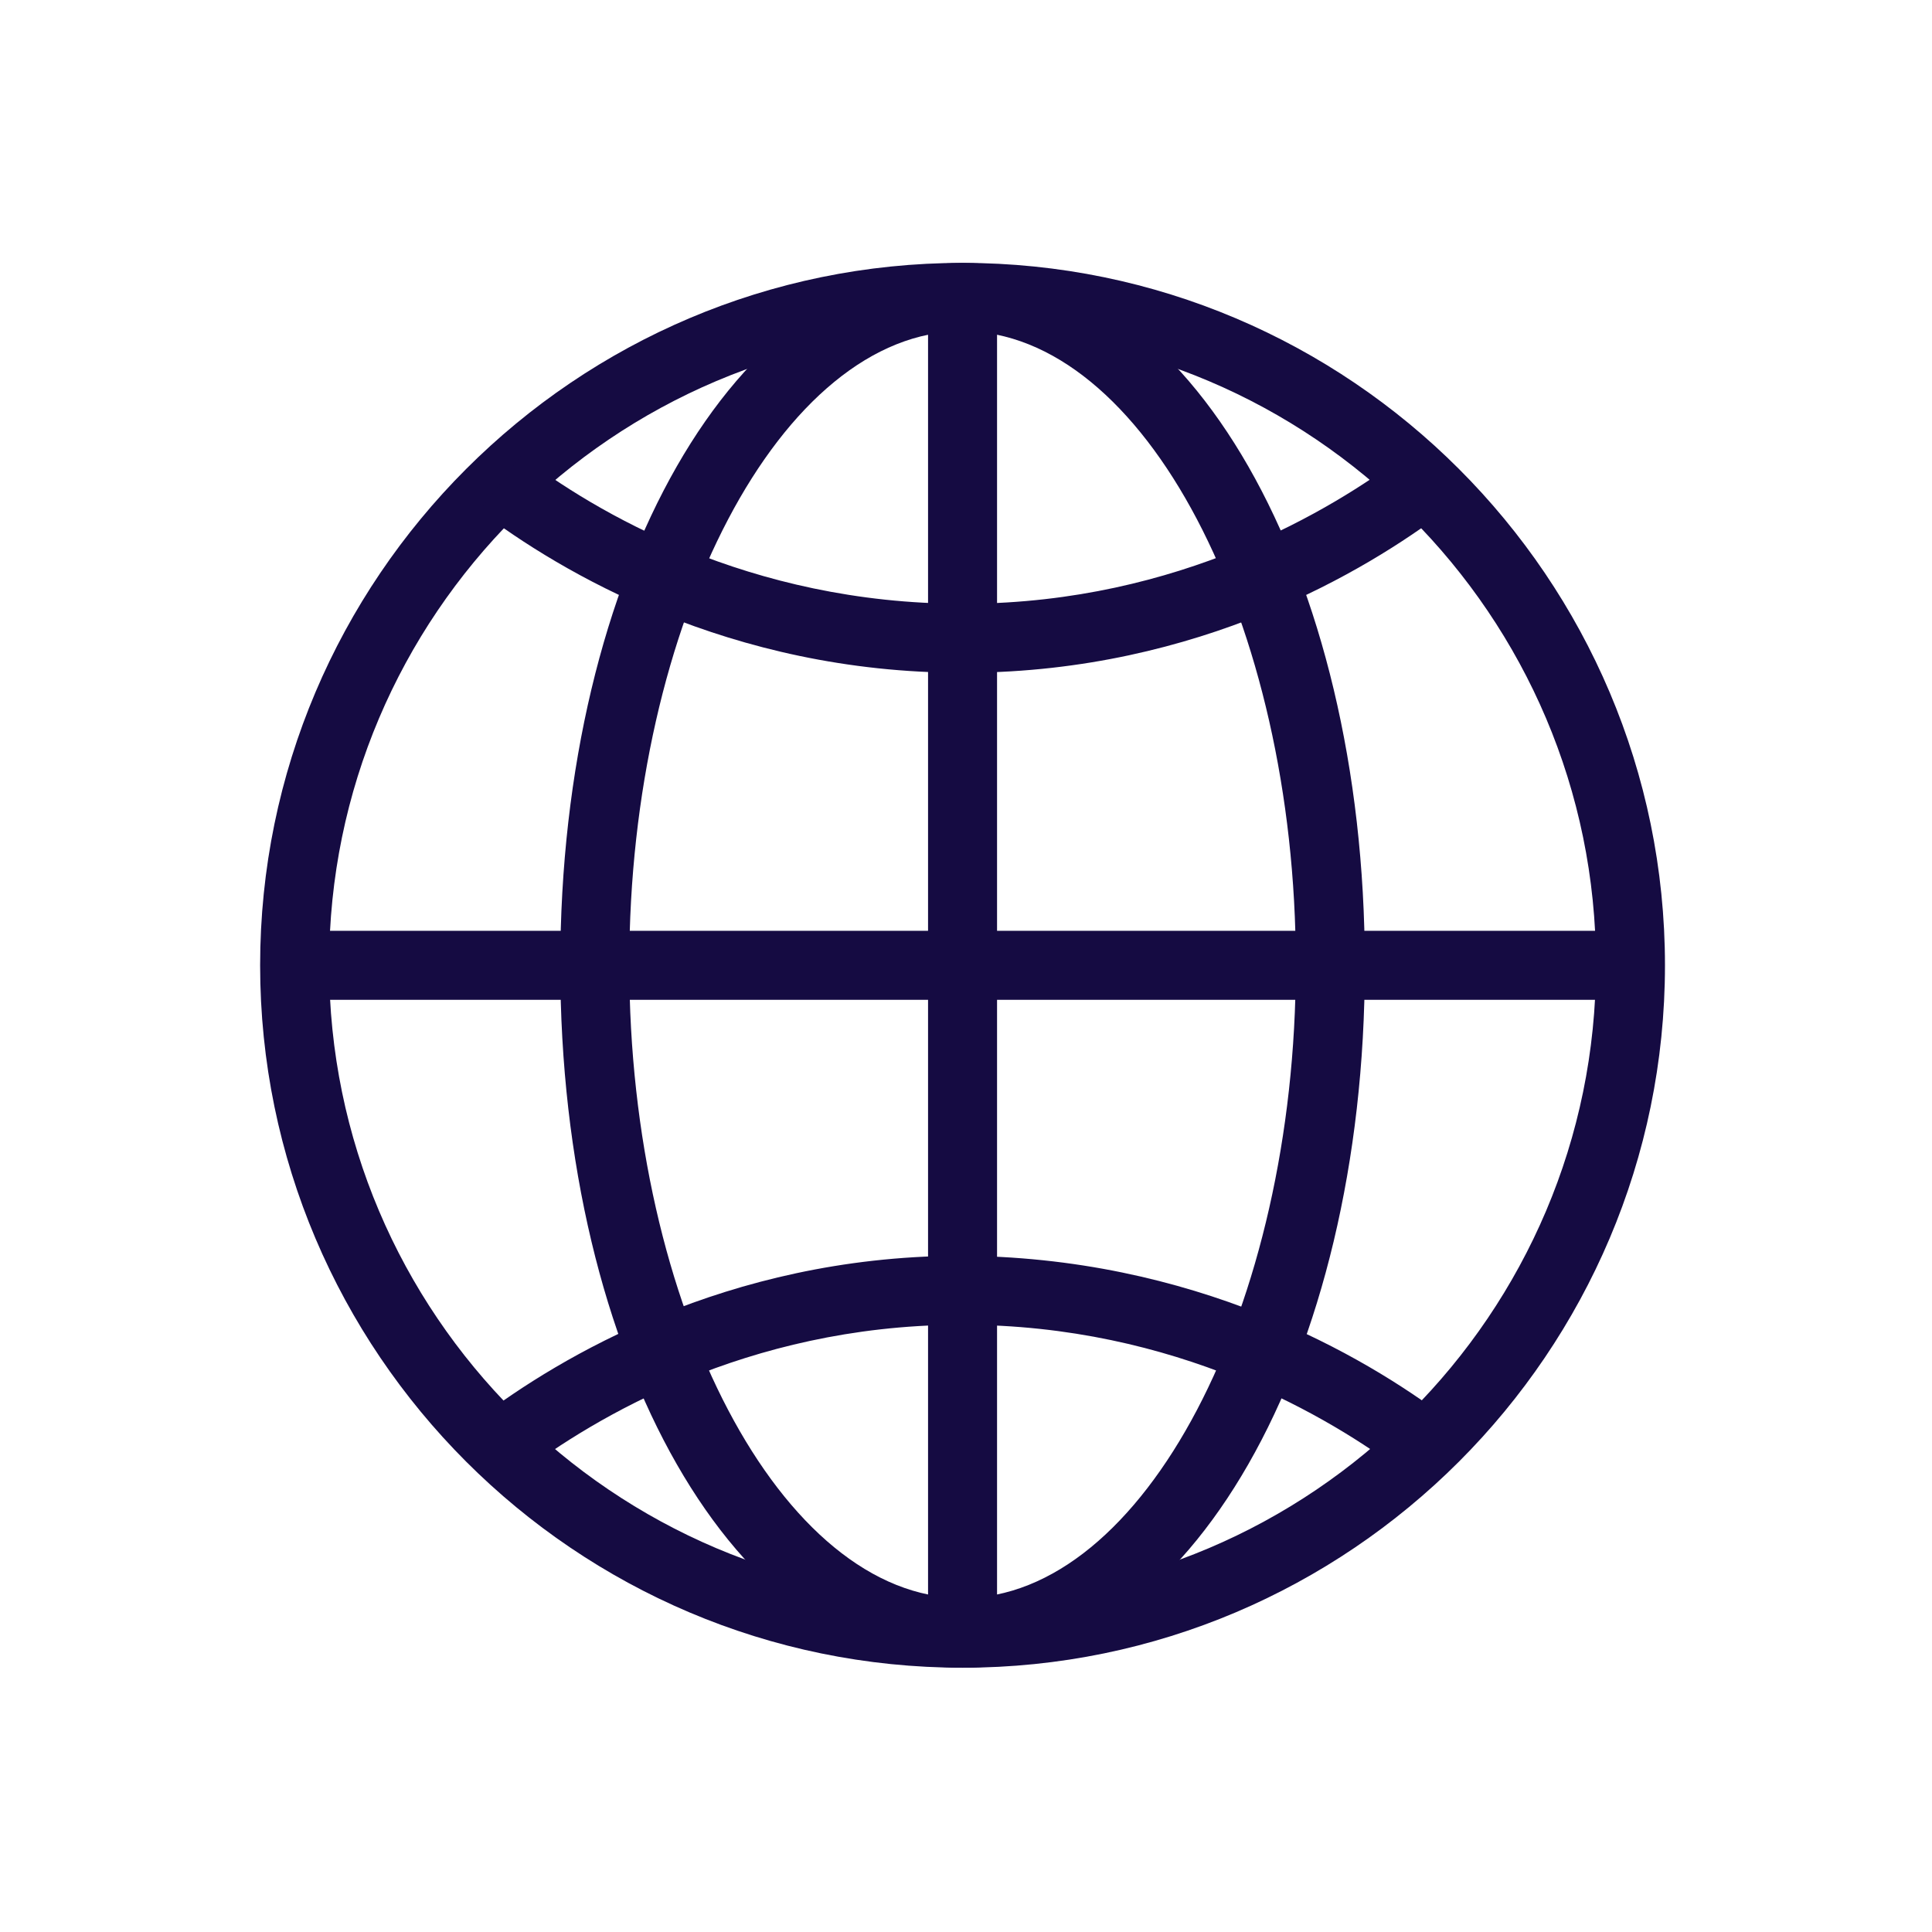 <?xml version="1.0" encoding="UTF-8"?>
<svg id="Laag_1" data-name="Laag 1" xmlns="http://www.w3.org/2000/svg" viewBox="0 0 28 28">
  <defs>
    <style>
      .cls-1 {
        fill: #150b42;
        stroke-width: 0px;
      }
    </style>
  </defs>
  <path class="cls-1" d="m13.95,24.17c-3.27,0-5.83-4.47-5.83-10.18S10.68,3.81,13.95,3.81s5.83,4.47,5.83,10.18-2.56,10.18-5.83,10.18Zm0-19.37c-2.62,0-4.83,4.21-4.83,9.18s2.21,9.18,4.83,9.18,4.83-4.21,4.83-9.18-2.21-9.18-4.83-9.18Z"/>
  <path class="cls-1" d="m13.95,24.17c-5.61,0-10.18-4.57-10.18-10.18S8.34,3.81,13.95,3.81s10.18,4.57,10.18,10.18-4.57,10.18-10.18,10.18Zm0-19.37c-5.06,0-9.18,4.12-9.18,9.18s4.12,9.18,9.18,9.18,9.18-4.12,9.18-9.18-4.12-9.18-9.18-9.18Z"/>
  <rect class="cls-1" x="4.27" y="13.49" width="19.37" height="1"/>
  <path class="cls-1" d="m13.95,9.75c-3.39,0-5.84-1.47-7-2.35l.6-.8c1.06.81,3.3,2.15,6.4,2.15.03,0,.05,0,.08,0,3.06-.02,5.27-1.36,6.32-2.15l.6.8c-1.15.87-3.57,2.33-6.92,2.35-.03,0-.06,0-.09,0Z"/>
  <path class="cls-1" d="m20.35,21.35c-1.07-.81-3.31-2.15-6.4-2.15-.03,0-.05,0-.08,0-3.06.02-5.27,1.36-6.32,2.15l-.6-.8c1.15-.87,3.57-2.33,6.92-2.35,3.44,0,5.91,1.46,7.09,2.35l-.6.8Z"/>
  <rect class="cls-1" x="13.45" y="4.31" width="1" height="19.37"/>
</svg>